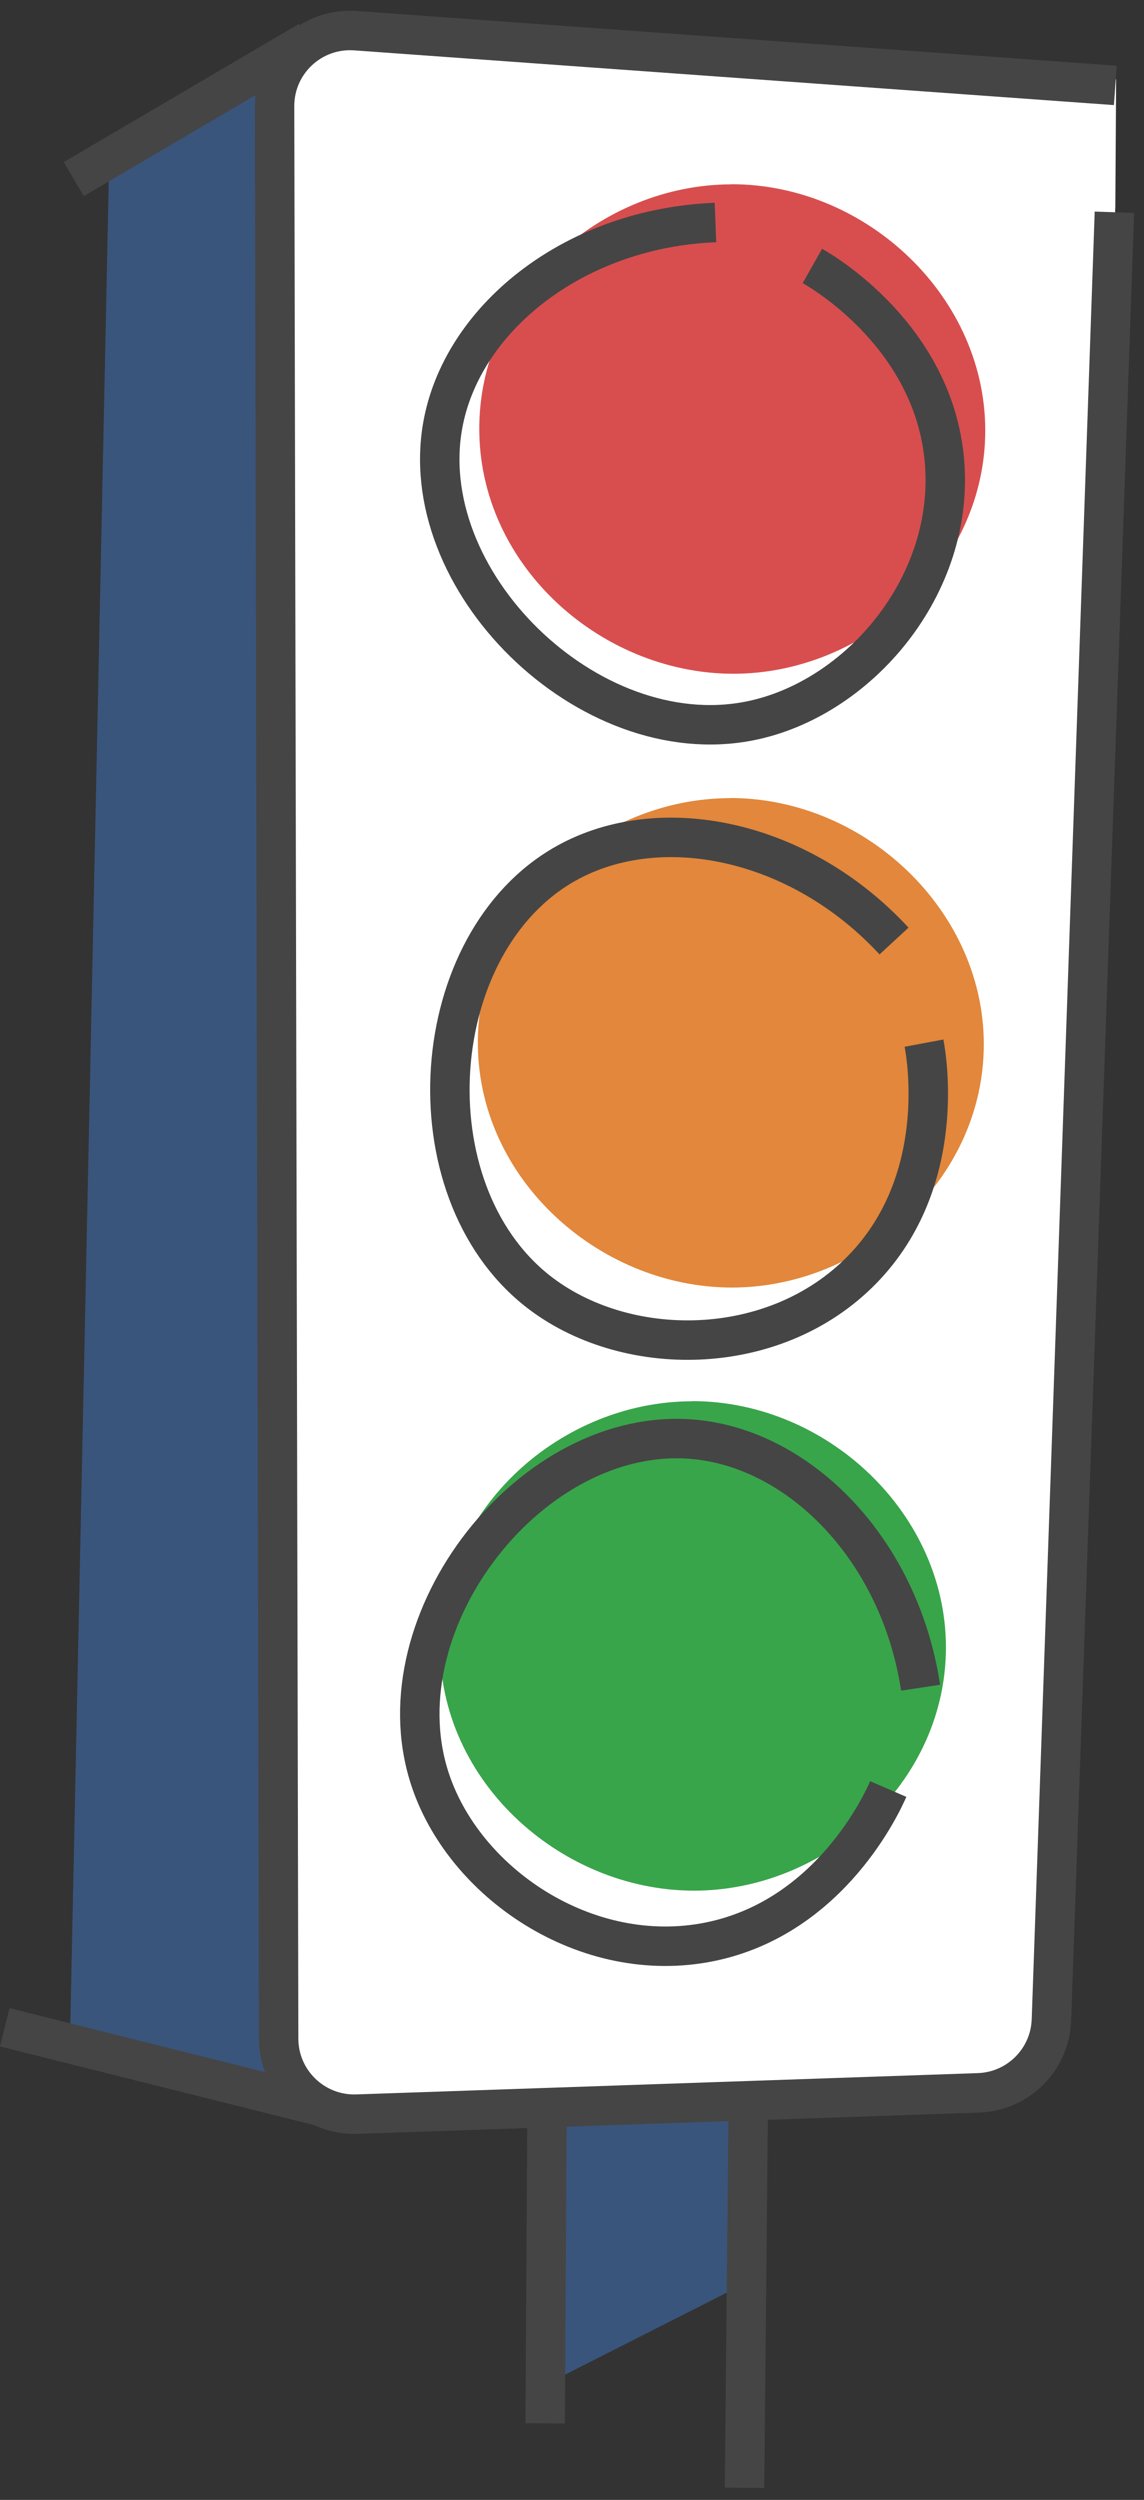 <svg width="87" height="190" viewBox="0 0 87 190" fill="none" xmlns="http://www.w3.org/2000/svg"><rect x="0" y="0" width="87" height="190" fill="#333333" stroke="none"/><g clip-path="url(#clip0_172_863)"><path d="M56.08 164.122L56.4 160.402L42.45 161.142L42.16 180.892L56.07 173.842L56.08 164.122Z" fill="#3A557C"/><path d="M22.25 4.822L8.28 13.322L5.32 155.202L23.38 160.132L21.82 139.942L20.74 53.511L21.18 10.882L22.25 4.822Z" fill="#3A557C"/><path d="M84.88 6.032L27.11 1.872C23.77 1.632 20.94 4.272 20.95 7.622L21.26 154.482C21.26 157.732 23.96 160.332 27.21 160.222L74.48 158.602C77.5 158.502 79.93 156.072 80.03 153.052L84.82 15.672" fill="white"/><path d="M55.62 14.011C45.71 14.021 36.59 22.052 36.45 32.342C36.3 43.072 45.97 51.452 56.22 51.202C65.66 50.971 74.35 43.441 74.9 33.691C75.5 23.052 66.17 13.992 55.62 14.002V14.011Z" fill="#D84E4E"/><path d="M55.51 60.662C45.6 60.672 36.48 68.702 36.34 78.992C36.19 89.722 45.86 98.102 56.11 97.852C65.55 97.622 74.24 90.092 74.79 80.342C75.39 69.702 66.06 60.642 55.51 60.652V60.662Z" fill="#E2873B"/><path d="M52.63 106.501C42.72 106.511 33.6 114.541 33.46 124.831C33.31 135.561 42.98 143.941 53.23 143.691C62.67 143.461 71.36 135.931 71.91 126.181C72.51 115.541 63.18 106.481 52.63 106.491V106.501Z" fill="#38A54A"/><path d="M84.82 6.492L27.04 2.332C23.7 2.092 20.87 4.732 20.88 8.082L21.19 154.942C21.19 158.192 23.89 160.792 27.14 160.682L74.41 159.062C77.43 158.962 79.86 156.532 79.96 153.512L84.75 16.132" stroke="#454545" stroke-width="3" stroke-miterlimit="10"/><path d="M23.49 3.112L5.61 13.612" stroke="#454545" stroke-width="3" stroke-miterlimit="10"/><path d="M24.51 160.122L0.36 154.082" stroke="#454545" stroke-width="3" stroke-miterlimit="10"/><path d="M54.41 16.912C43.85 17.322 35.35 23.992 33.73 32.012C31.3 44.052 44.74 57.232 57.02 54.792C65.28 53.152 72.68 44.512 71.82 34.972C70.97 25.602 62.63 20.692 61.78 20.212" stroke="#454545" stroke-width="3" stroke-miterlimit="10"/><path d="M67.99 71.522C60.82 63.762 50.23 61.622 43.08 65.602C32.35 71.572 31.05 90.352 40.87 98.112C47.48 103.332 58.86 103.352 65.56 96.502C72.14 89.772 70.45 80.242 70.27 79.282" stroke="#454545" stroke-width="3" stroke-miterlimit="10"/><path d="M70.01 128.271C68.43 117.821 60.87 110.111 52.72 109.391C40.49 108.311 28.87 123.131 32.65 135.061C35.19 143.091 44.6 149.491 53.99 147.581C63.21 145.701 67.16 136.871 67.55 135.971" stroke="#454545" stroke-width="3" stroke-miterlimit="10"/><path d="M56.62 189.082L56.91 159.572" stroke="#454545" stroke-width="3" stroke-miterlimit="10"/><path d="M41.6 160.741L41.46 184.181" stroke="#454545" stroke-width="3" stroke-miterlimit="10"/></g><defs><clipPath id="clip0_172_863"><rect width="86.25" height="188.28" fill="white" transform="translate(0 0.812)"/></clipPath></defs></svg>